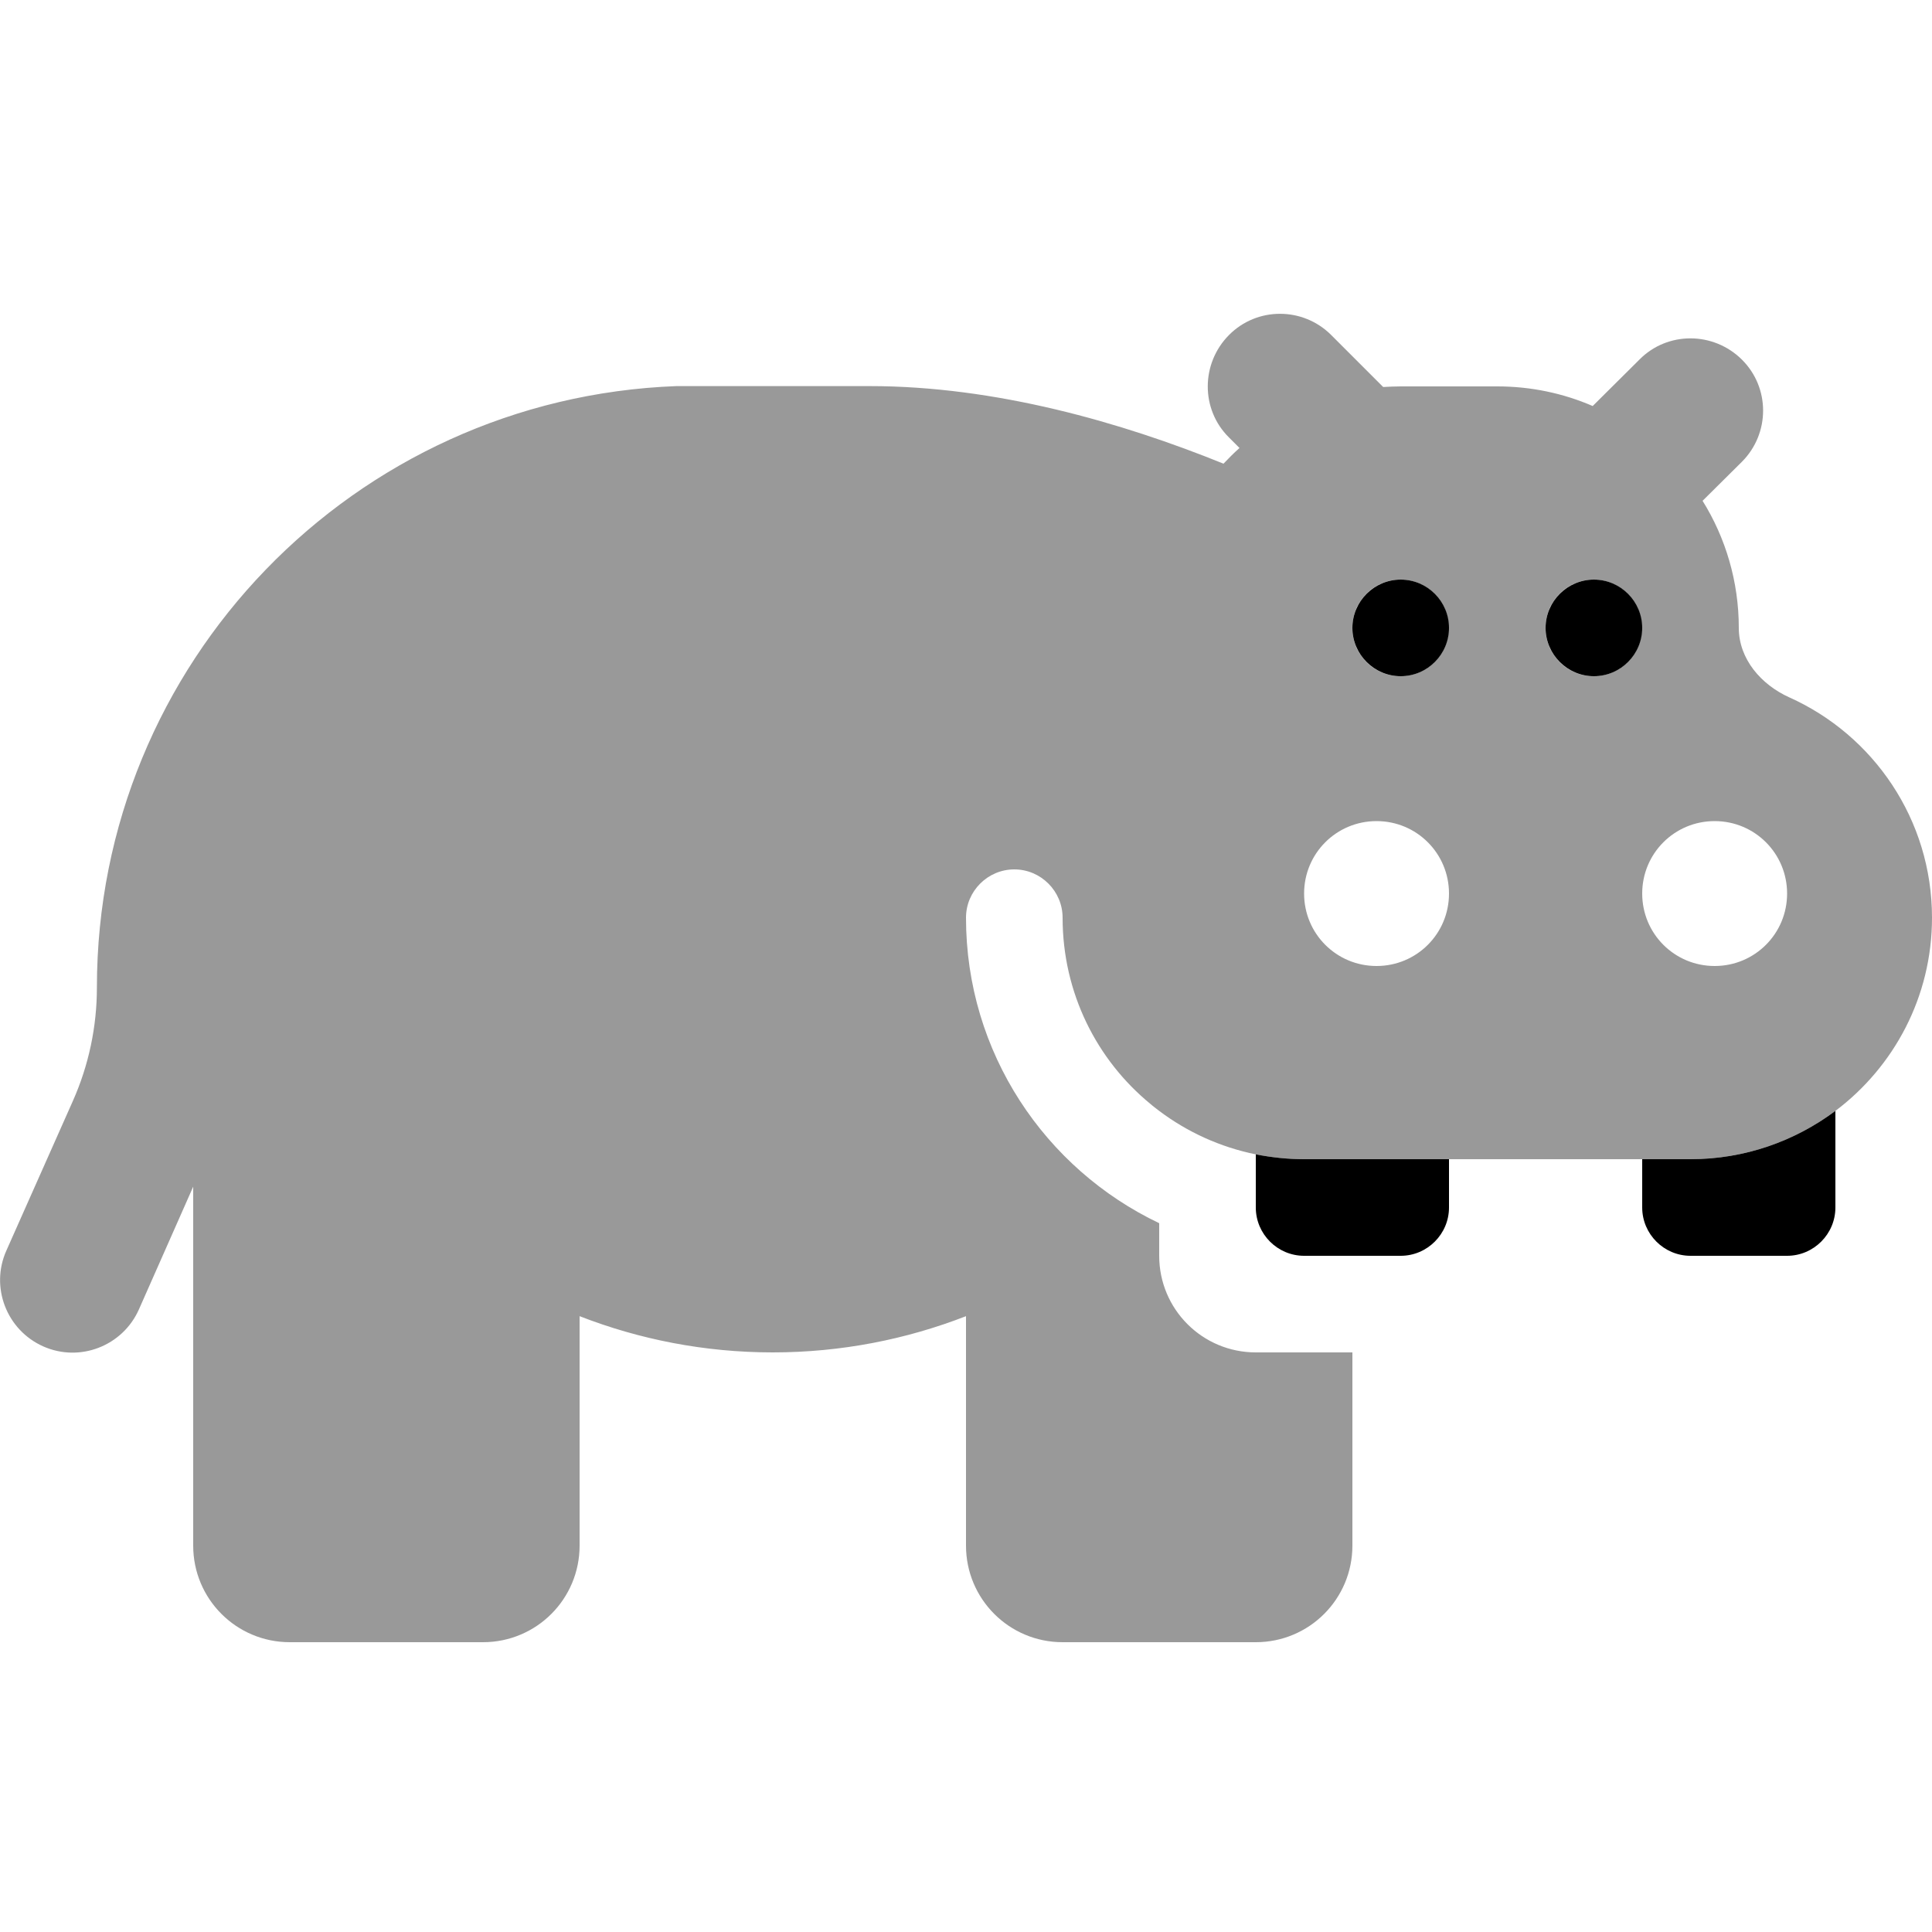 <svg xmlns="http://www.w3.org/2000/svg" viewBox="0 0 640 640"><!--! Font Awesome Pro 7.1.0 by @fontawesome - https://fontawesome.com License - https://fontawesome.com/license (Commercial License) Copyright 2025 Fonticons, Inc. --><path opacity=".4" fill="currentColor" d="M2.1 414.3C-3.3 426.4 2.2 440.6 14.3 446C26.4 451.4 40.6 445.9 46 433.8L64 393.1L64 512C64 529.7 78.3 544 96 544L160 544C177.7 544 192 529.7 192 512L192 436C211.8 443.7 233.4 448 256 448C278.6 448 300.2 443.7 320 436L320 512C320 529.7 334.3 544 352 544L416 544C433.7 544 448 529.7 448 512L448 448L416 448C398.3 448 384 433.7 384 416L384 405.2C346.2 387.2 320 348.7 320 304C320 295.2 327.2 288 336 288C344.8 288 352 295.2 352 304C352 328.9 363.3 351.1 381.1 365.7C382 366.5 383 367.2 384 368C393.3 375 404.2 380 416 382.4C421.2 383.4 426.5 384 432 384L560 384C578 384 594.6 378 608 368C627.4 353.4 640 330.2 640 304C640 271.5 620.6 243.5 592.7 231C583.4 226.8 576 218.3 576 208C576 192.6 571.6 178.1 564 165.9L577 153C586.4 143.6 586.4 128.4 577 119.1C567.6 109.8 552.4 109.7 543.1 119.1L527.6 134.5C517.9 130.3 507.2 128 496 128L464 128C462 128 460.1 128.1 458.2 128.2L441 111C431.6 101.6 416.4 101.6 407.1 111C397.8 120.4 397.7 135.6 407.1 144.9L410.6 148.4C408.7 150.1 407 151.8 405.3 153.6C371.5 139.9 329.8 127.9 288.1 127.9L224.1 127.9C117.3 131.9 32.1 219.6 32.1 327.1C32.1 340.1 29.4 352.9 24.1 364.8L2.1 414.3zM480 296C480 309.3 469.3 320 456 320C442.7 320 432 309.3 432 296C432 282.7 442.7 272 456 272C469.3 272 480 282.7 480 296zM448.3 204.8C448.5 203.8 448.8 202.8 449.2 201.8C450 199.9 451.2 198.2 452.6 196.7C455.5 193.8 459.5 192 463.9 192C472.7 192 479.9 199.2 479.9 208C479.9 216.8 472.7 224 463.9 224C459.5 224 455.5 222.2 452.6 219.3C451.2 217.8 450 216.1 449.2 214.2C448.8 213.2 448.5 212.2 448.3 211.2C448.2 210.7 448.1 210.1 448.1 209.6C448.1 209.1 448 208.6 448 208.3L448 207.9L448 207.5C448 207.2 448 206.7 448.1 206.2C448.2 205.7 448.2 205.2 448.3 204.6zM512.3 204.8C512.5 203.8 512.8 202.8 513.2 201.8C514 199.9 515.2 198.2 516.6 196.7C519.5 193.8 523.5 192 527.9 192C536.7 192 543.9 199.2 543.9 208C543.9 216.8 536.7 224 527.9 224C523.5 224 519.5 222.2 516.6 219.3C515.2 217.8 514 216.1 513.2 214.2C512.8 213.2 512.5 212.2 512.3 211.2C512.2 210.7 512.1 210.1 512.1 209.6C512.1 209.1 512 208.6 512 208.3L512 207.9L512 207.5C512 207.2 512 206.7 512.1 206.2C512.2 205.7 512.2 205.2 512.3 204.6zM592 296C592 309.3 581.3 320 568 320C554.7 320 544 309.3 544 296C544 282.7 554.7 272 568 272C581.3 272 592 282.7 592 296z"/><path fill="currentColor" d="M480 208C480 199.2 472.8 192 464 192C455.2 192 448 199.2 448 208C448 216.8 455.2 224 464 224C472.8 224 480 216.8 480 208zM544 208C544 199.2 536.8 192 528 192C519.2 192 512 199.2 512 208C512 216.8 519.2 224 528 224C536.8 224 544 216.8 544 208zM560 384L544 384L544 400C544 408.8 551.2 416 560 416L592 416C600.8 416 608 408.8 608 400L608 368C594.6 378 578 384 560 384zM432 384C426.5 384 421.2 383.4 416 382.4L416 400C416 408.8 423.2 416 432 416L464 416C472.8 416 480 408.8 480 400L480 384L432 384z"/></svg>
